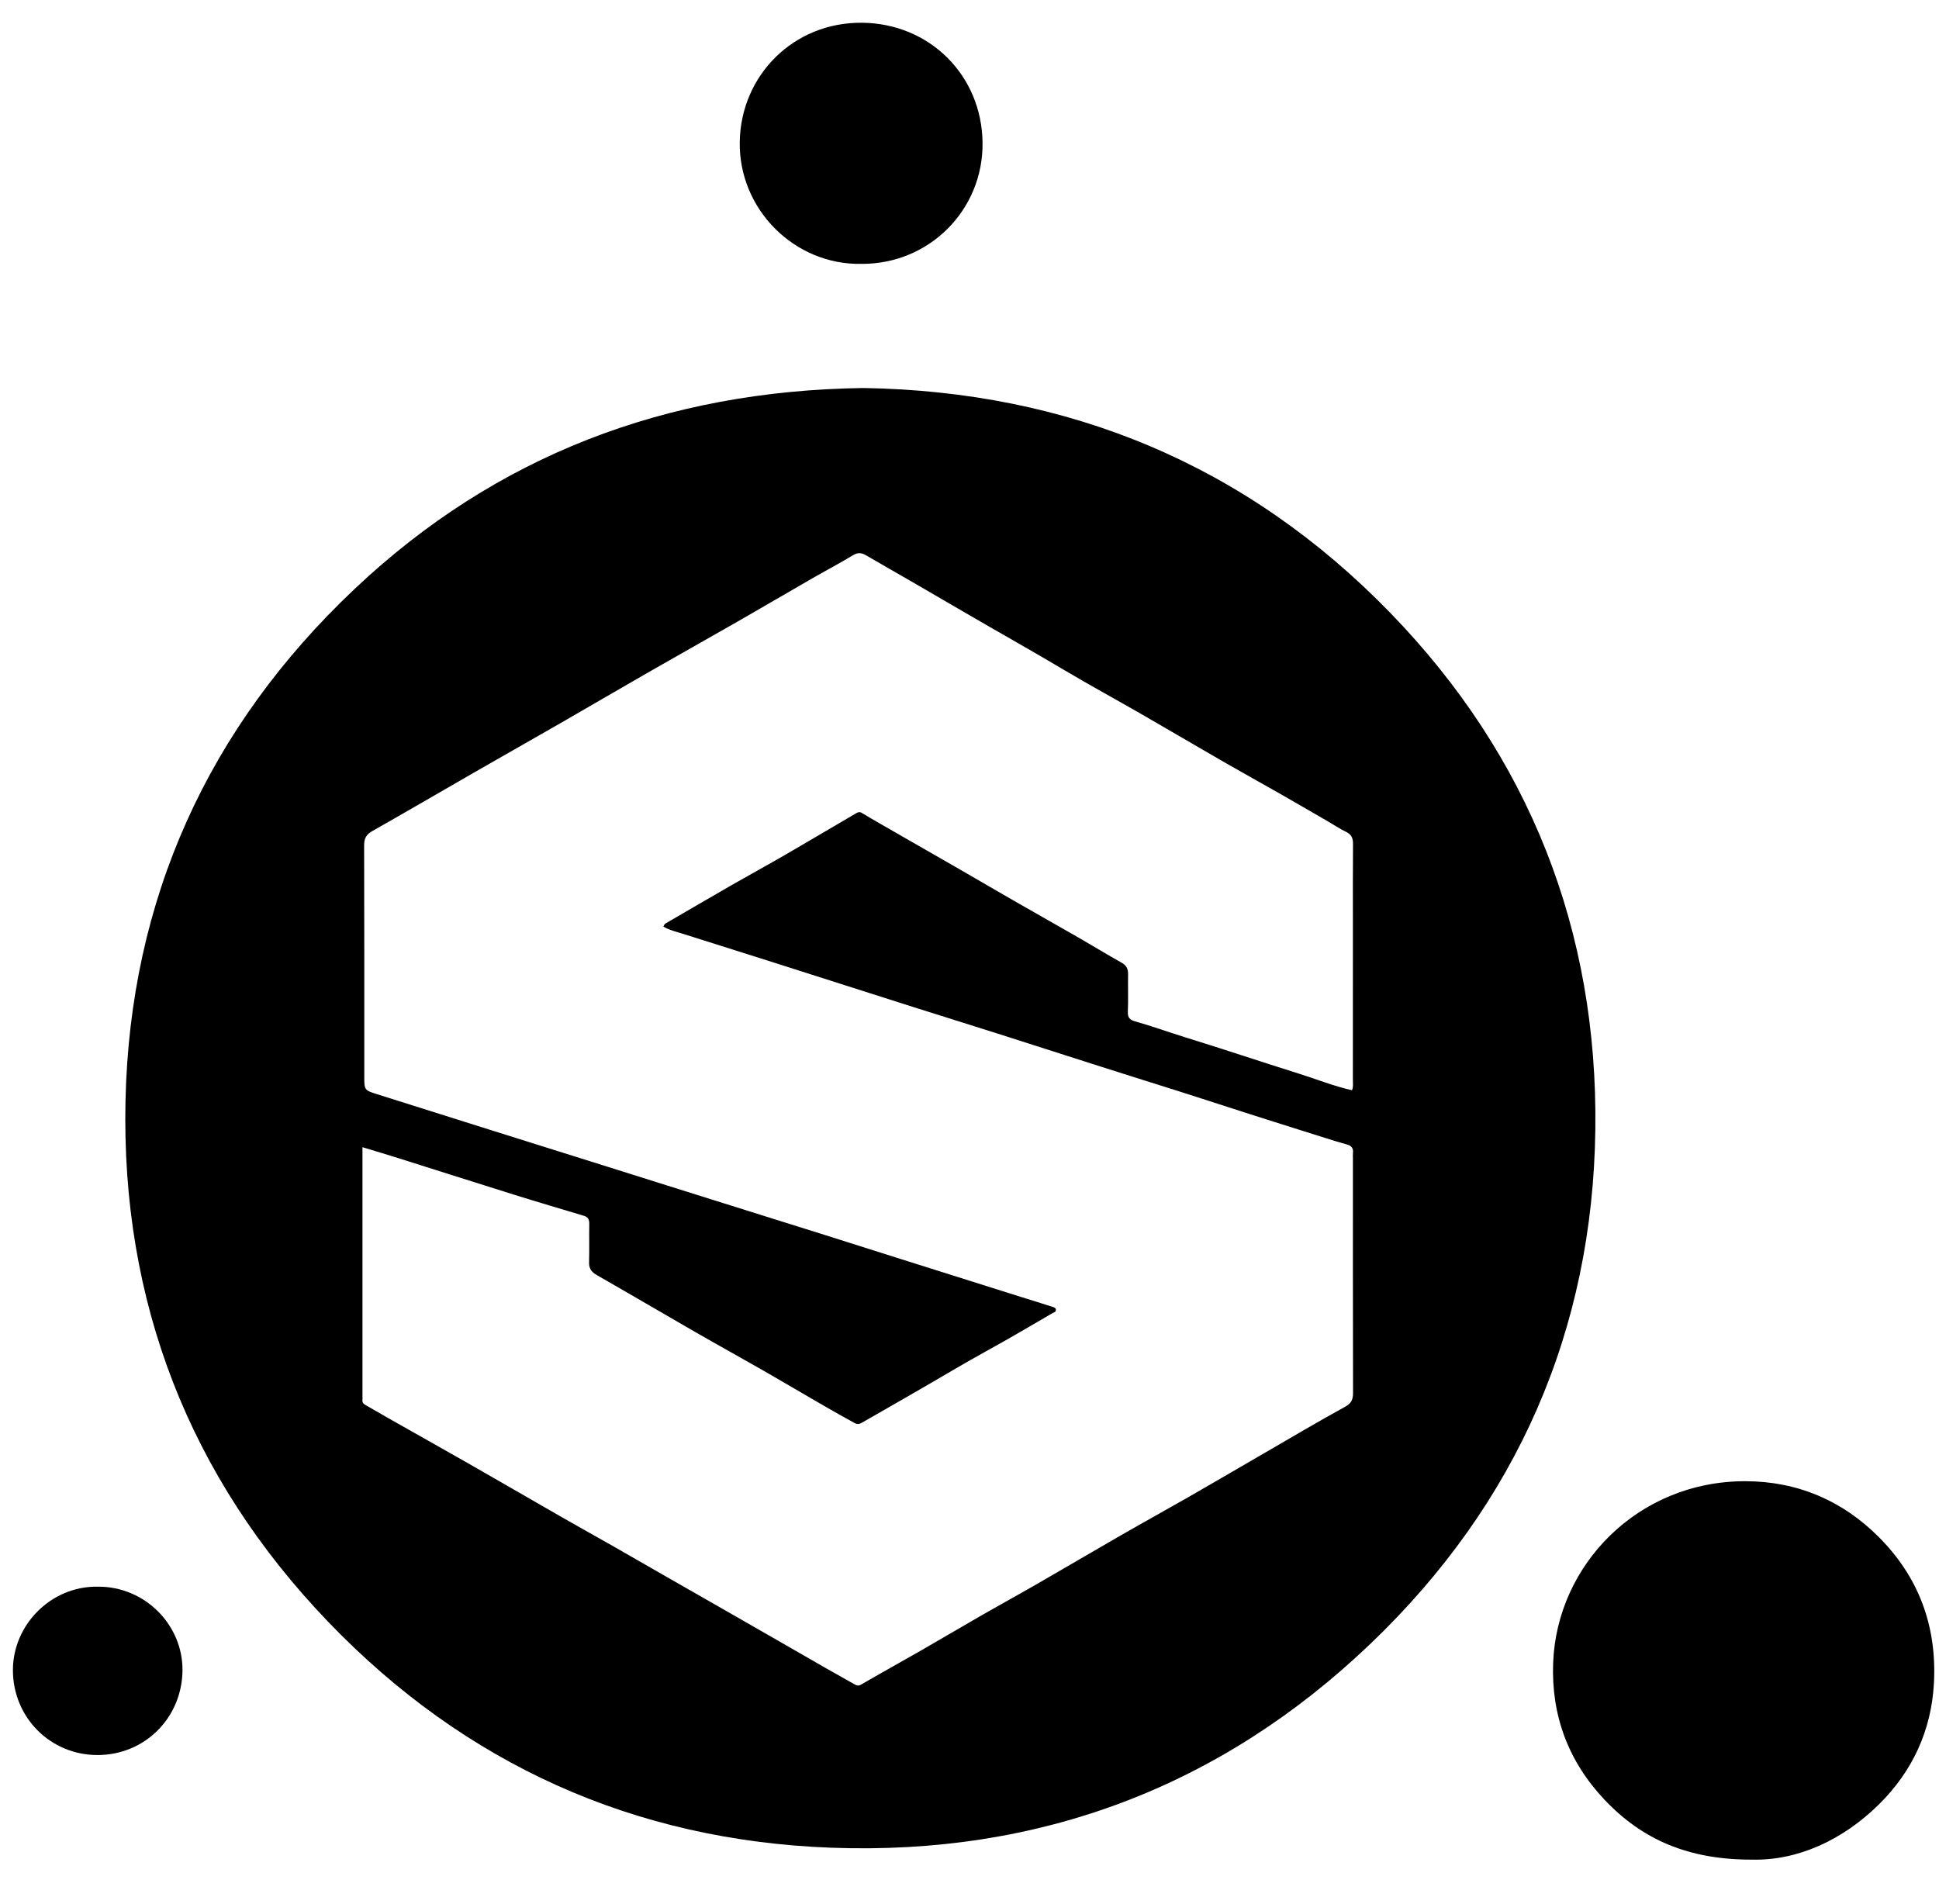 <?xml version="1.0" encoding="utf-8"?>
<!-- Generator: Adobe Illustrator 24.3.0, SVG Export Plug-In . SVG Version: 6.00 Build 0)  -->
<svg version="1.1" id="Layer_1" xmlns="http://www.w3.org/2000/svg" xmlns:xlink="http://www.w3.org/1999/xlink" x="0px" y="0px"
	 viewBox="0 0 7128 7000" style="enable-background:new 0 0 7128 7000;" xml:space="preserve">
<g>
	<g>
		<path d="M3174.08,1426.46c752.47,12.01,1407.35,280.91,1936.91,826.75c511.89,527.63,763.03,1168.54,753.66,1898.75
			c-9.48,739.18-288.65,1375.68-824.72,1889.19c-551.1,527.92-1219.08,779.89-1983.96,751.66
			c-725.51-26.77-1346.17-307.31-1847.51-828.33C694.3,5430.15,445.1,4783.12,461.36,4046.54
			c16.32-739.3,302.63-1372.03,842.64-1881.79C1822.76,1675.05,2448.24,1436.3,3174.08,1426.46z M2438.8,3406.54
			c2.71-8.31,6.33-10.71,10.3-13.01c80.63-46.79,161.04-93.97,241.89-140.38c65.46-37.57,131.8-73.64,197.13-111.45
			c85.49-49.48,170.26-100.16,255.64-149.82c6.83-3.97,13.92-9.65,24.56-3.22c42.73,25.82,86.25,50.38,129.56,75.27
			c78.9,45.35,157.93,90.48,236.78,135.92c66.36,38.24,132.42,77.02,198.84,115.14c77.98,44.76,156.35,88.83,234.29,133.66
			c51.97,29.89,103.07,61.28,155.39,90.53c18.34,10.26,24.21,23.44,23.8,43.31c-0.95,45.78,1.06,91.65-0.9,137.37
			c-0.89,20.92,7.59,29.6,25.77,34.72c61.96,17.42,122.41,39.53,183.9,58.51c140.92,43.5,280.71,90.59,421.45,134.71
			c64.23,20.14,126.88,45.58,192.9,60.24c5.53-13.19,3.17-25.63,3.18-37.74c0.17-188.79,0.12-377.58,0.12-566.38
			c0-100.54-0.5-201.09,0.39-301.62c0.19-21.57-6.22-35.08-26.42-44.68c-22.97-10.92-44.21-25.42-66.3-38.2
			c-59.57-34.48-119.04-69.14-178.83-103.23c-66.54-37.94-133.69-74.85-200.06-113.08c-102.89-59.26-205.14-119.6-308.05-178.83
			c-94.29-54.27-189.98-106.19-283.44-161.83c-119.22-70.98-240.38-138.61-360.21-208.51c-66.15-38.59-132.32-77.14-198.61-115.5
			c-55.7-32.23-111.78-63.85-167.27-96.43c-16.57-9.73-30.17-12.09-48.38-1.08c-49.37,29.83-100.53,56.73-150.57,85.5
			c-91.38,52.55-182.26,105.97-273.73,158.38c-109.81,62.92-220.21,124.81-329.99,187.78c-108.79,62.4-216.99,125.82-325.71,188.34
			c-104.89,60.31-210.25,119.81-315.15,180.09c-124.14,71.33-247.68,143.71-372.32,214.16c-22.69,12.82-30.27,27.29-30.18,52.83
			c0.91,282.63,0.57,565.26,0.57,847.89c0,51.84-0.02,51.91,48.23,67.15c139.57,44.06,279.13,88.14,418.74,132.07
			c137.48,43.27,275.03,86.35,412.53,129.56c132.22,41.55,264.4,83.23,396.63,124.75c138.57,43.51,277.21,86.8,415.75,130.39
			c95.2,29.95,190.26,60.32,285.42,90.39c144.84,45.76,289.69,91.46,434.57,137.1c39.13,12.33,78.44,24.08,117.41,36.91
			c5.3,1.74,13.99,3.51,13.19,12.67c-0.6,6.88-7.41,7.64-11.93,10.28c-54.64,31.9-109.21,63.94-164.16,95.3
			c-66.53,37.97-134.03,74.3-200.01,113.17c-111.89,65.93-224.67,130.31-337.37,194.85c-11.01,6.31-18.27,5.64-26.83,0.92
			c-36.97-20.37-73.83-40.94-110.37-62.07c-75.89-43.87-151.3-88.56-227.36-132.13c-82.85-47.46-166.51-93.52-249.28-141.12
			c-120.27-69.16-239.82-139.56-360.27-208.4c-19.81-11.32-29.29-24.08-28.57-47.34c1.44-46.87-0.18-93.84,0.75-140.74
			c0.31-15.58-4.41-25.33-19.49-29.87c-84.91-25.56-170.02-50.49-254.66-76.91c-142.88-44.61-285.42-90.28-428.18-135.27
			c-42.83-13.5-85.9-26.23-131.48-40.1c0,9.51,0,15,0,20.49c0,298.27,0,596.54,0,894.81c0,4.47,0.53,8.99-0.02,13.39
			c-1.32,10.68,4.73,15.69,13.25,20.43c26.17,14.56,51.82,30.04,77.88,44.8c98.54,55.8,197.37,111.11,295.71,167.26
			c113.75,64.95,226.98,130.78,340.65,195.87c67.44,38.62,135.4,76.37,202.93,114.84c68.46,39,136.65,78.46,205.01,117.62
			c64.55,36.98,129.2,73.8,193.76,110.75c68.38,39.14,136.74,78.32,205.07,117.56c54.87,31.51,109.62,63.24,164.54,94.67
			c35.65,20.4,71.47,40.5,107.31,60.55c8.38,4.69,15.24,9.38,26.9,2.6c71.93-41.88,144.89-82.03,217.09-123.47
			c77.01-44.19,153.36-89.52,230.37-133.71c66.44-38.13,133.68-74.87,200.06-113.1c102.89-59.25,205.13-119.63,308.07-178.79
			c82.78-47.57,166.45-93.63,249.29-141.11c92.43-52.98,184.32-106.9,276.52-160.27c98.96-57.29,197.29-115.71,297.53-170.69
			c23.94-13.13,29.63-27.04,29.57-51.75c-0.74-287.1-0.47-574.2-0.47-861.29c0-6.7-0.66-13.48,0.12-20.09
			c2.02-17.06-4.94-26.67-21.83-31.25c-26.74-7.25-53.2-15.58-79.61-23.94c-124.76-39.47-249.72-78.33-374.11-118.93
			c-106.48-34.76-213.3-68.37-320.15-101.96c-170.3-53.53-340.08-108.67-510.19-162.8c-104.62-33.29-209.51-65.72-314.13-98.99
			c-177.53-56.44-354.91-113.35-532.43-169.81c-103.56-32.94-207.33-65.23-310.88-98.23
			C2486.06,3425.24,2460.95,3419.73,2438.8,3406.54z"/>
		<path d="M6441.04,6836.6c-234.3,0.64-403.64-73.81-541.27-218.81c-134.21-141.39-197.54-311.33-190.19-504.79
			c13.69-360.22,311.68-667.59,705.63-667.65c190.59-0.03,357.17,70.66,491.44,205.24c147.29,147.62,213.79,328.21,202.76,536.47
			c-9.25,174.72-79.13,324.81-201.83,446.07C6771.46,6767.65,6604.78,6840.54,6441.04,6836.6z"/>
		<path d="M3166.88,970.04c-243.7,5.18-452.35-198.66-447.44-450.07c4.76-243.62,197.94-438.08,448.18-436.36
			c249.54,1.71,441.64,193.3,444.38,441.21C3614.73,771.9,3415.87,971.54,3166.88,970.04z"/>
		<path d="M359,5833.11c172.82-1.77,314.01,140.42,311.83,309.06c-2.24,173.03-138.42,310.38-313.32,309.9
			c-172.52-0.48-310.35-138.16-310.02-313.05C47.79,5974.29,186.65,5830.52,359,5833.11z"/>
	</g>
</g>
</svg>
